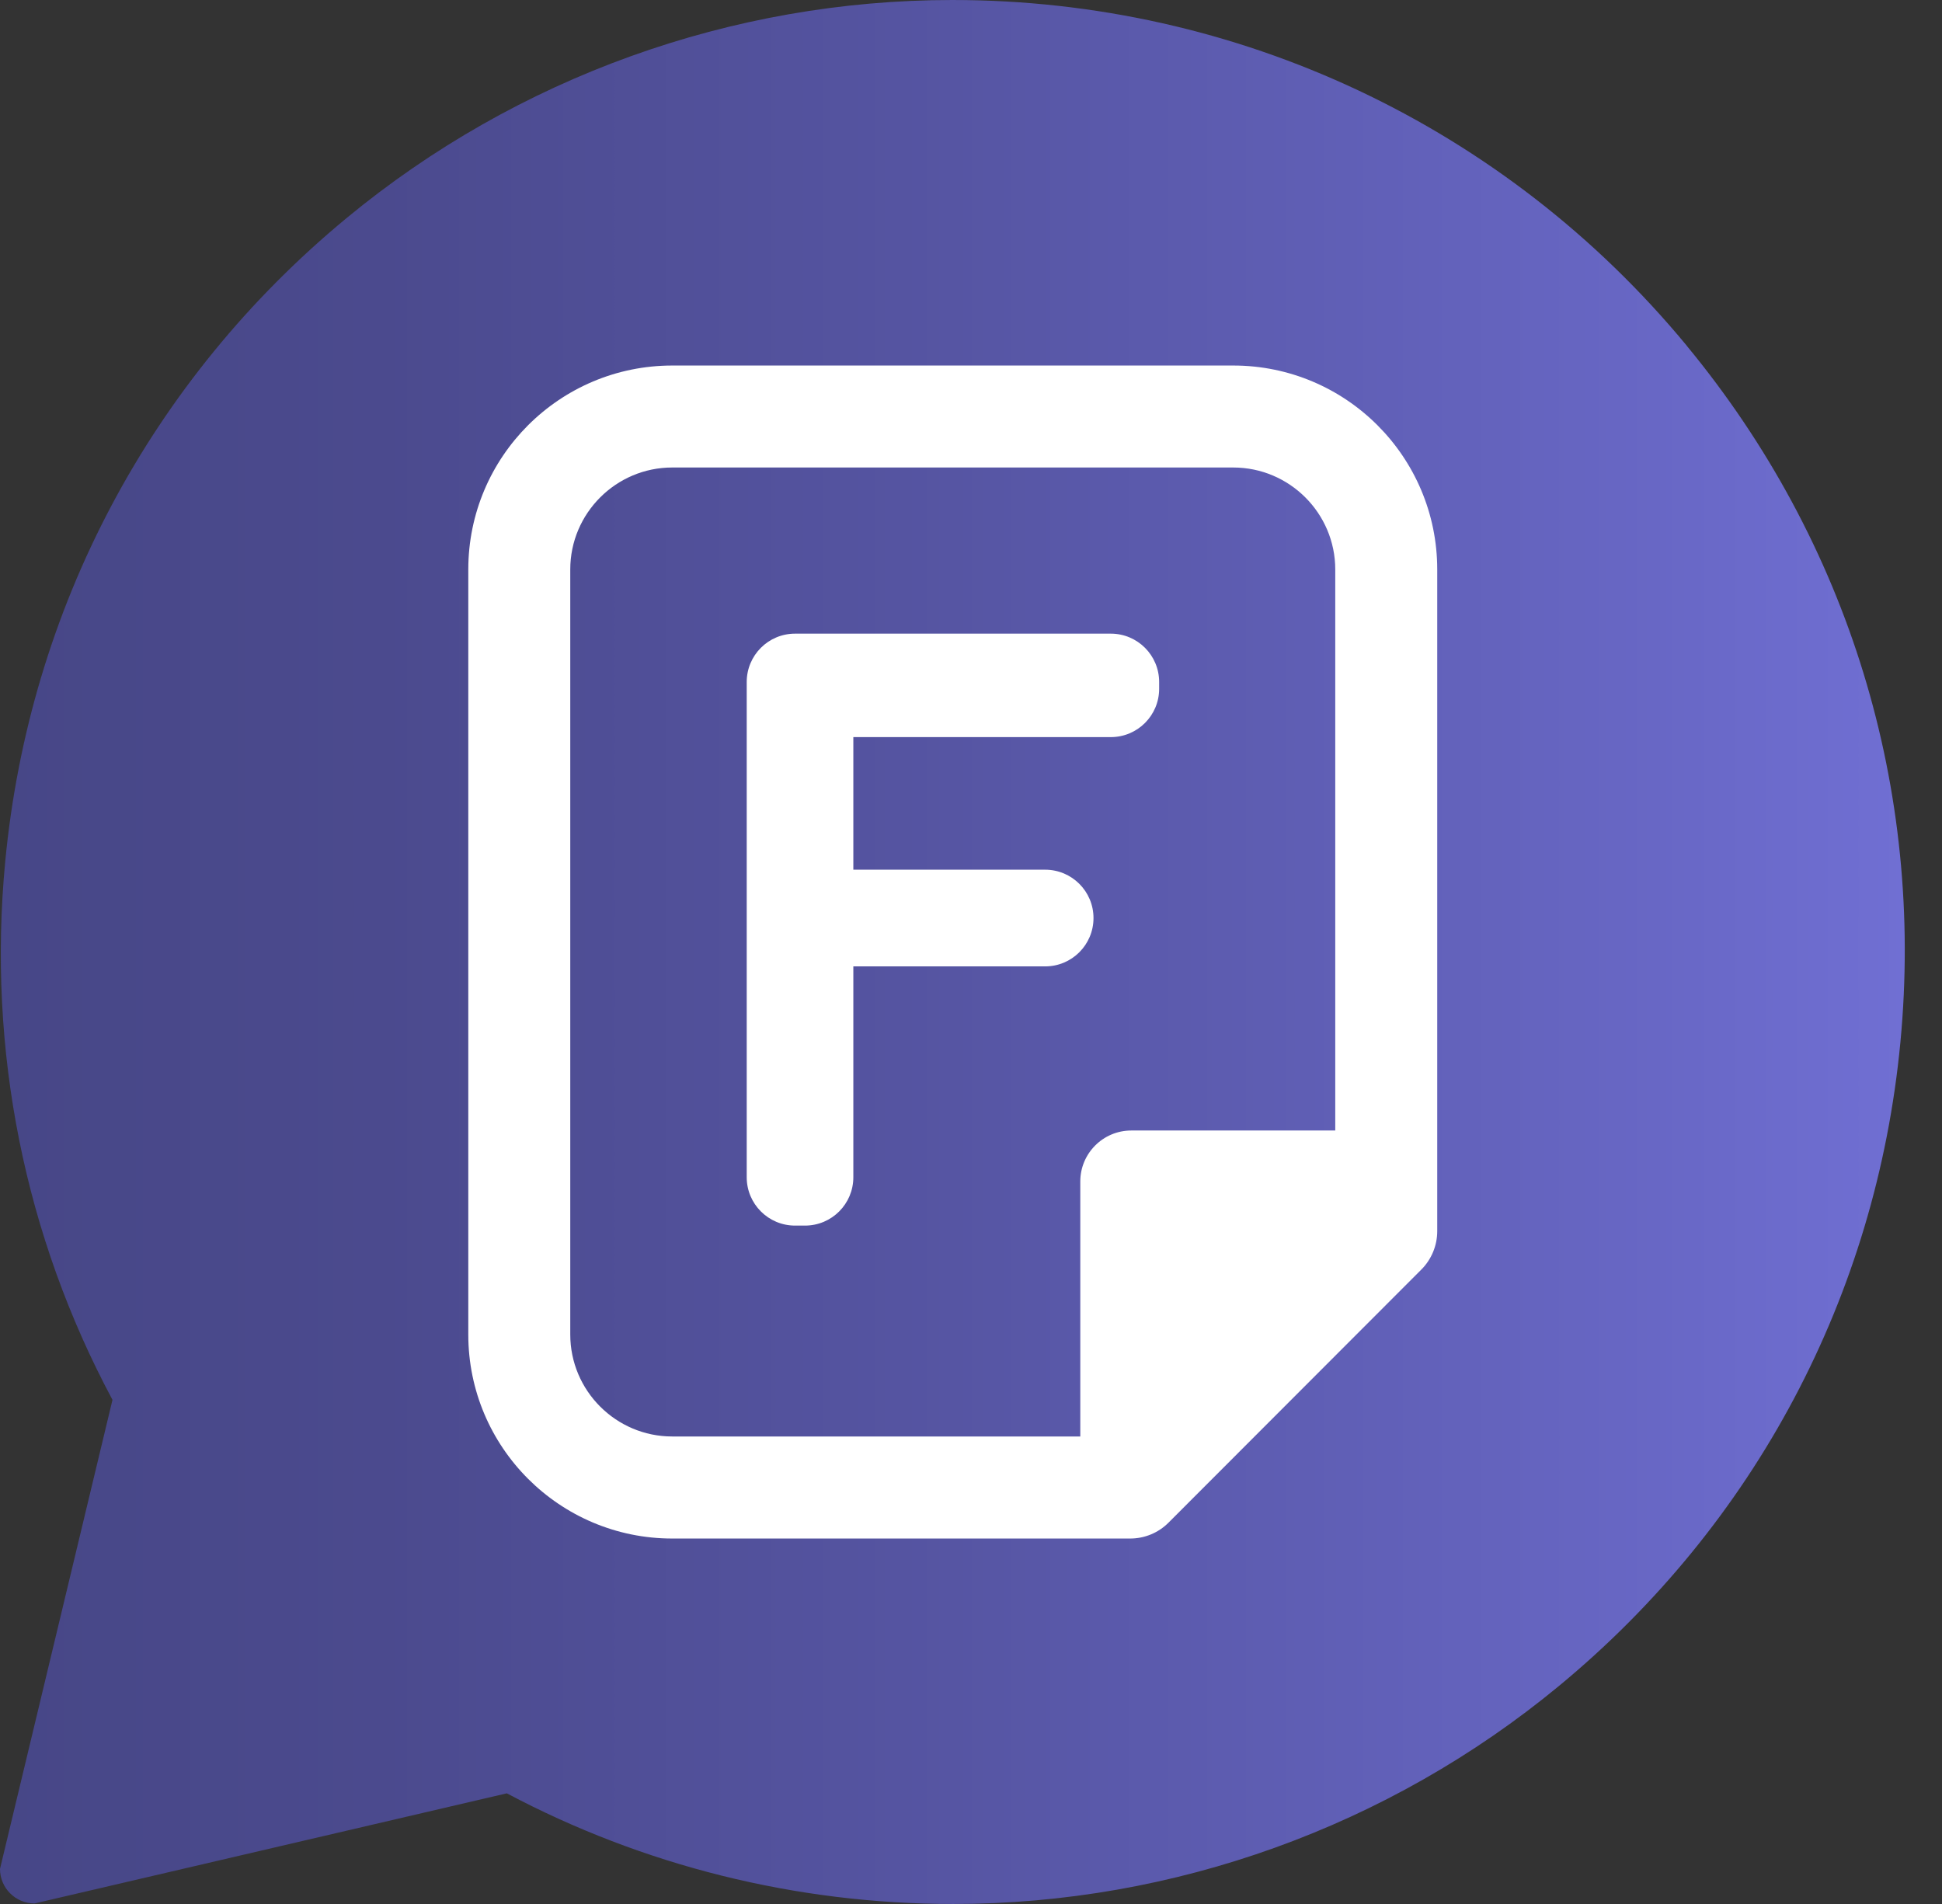 <svg xmlns="http://www.w3.org/2000/svg" width="51" height="50" viewBox="0 0 51 50" fill="none"><rect x="0" y="0" width="51" height="50" fill="#333333" stroke="none"/><path d="M44.3 9.082C39.534 3.311 32.504 0 25.01 0C19.222 0 13.575 2.032 9.105 5.724C3.955 9.976 0.771 15.979 0.137 22.627C-0.337 27.588 0.654 32.466 2.954 36.761L0 49.078C0 49.58 0.406 49.986 0.908 49.986L13.31 47.094C16.872 48.983 20.882 50 25.035 50C30.822 50 36.469 47.968 40.939 44.276C46.087 40.024 49.273 34.023 49.907 27.375C50.541 20.727 48.549 14.23 44.298 9.082H44.3Z" fill="url(#paint0_linear_449_2277)"></path><path d="M32.389 9.599H17.656C14.697 9.599 12.298 11.997 12.298 14.957V35.046C12.298 38.004 14.697 40.403 17.654 40.403H29.68C30.058 40.403 30.421 40.254 30.688 39.985L37.327 33.339C37.594 33.072 37.744 32.708 37.744 32.331V14.955C37.744 11.997 35.345 9.599 32.387 9.599H32.389ZM35.067 29.688H29.709C28.97 29.688 28.37 30.288 28.37 31.027V37.723H17.654C16.177 37.723 14.976 36.521 14.976 35.045V14.955C14.976 13.479 16.178 12.277 17.654 12.277H32.387C33.864 12.277 35.066 13.479 35.066 14.955V29.688H35.067Z" fill="white"></path><path d="M29.172 16.64H20.88C20.178 16.64 19.61 17.208 19.61 17.91V30.915C19.61 31.617 20.178 32.185 20.88 32.185H21.14C21.842 32.185 22.41 31.617 22.41 30.915V25.378H27.448C28.149 25.378 28.717 24.81 28.717 24.109C28.717 23.407 28.149 22.839 27.448 22.839H22.41V19.357H29.172C29.873 19.357 30.441 18.789 30.441 18.088V17.91C30.441 17.208 29.873 16.64 29.172 16.64Z" fill="white"></path><defs><linearGradient id="paint0_linear_449_2277" x1="0" y1="25.001" x2="50.027" y2="25.001" gradientUnits="userSpaceOnUse"><stop stop-color="#474787"></stop><stop offset="0.2" stop-color="#4B4A8E"></stop><stop offset="0.5" stop-color="#5655A3"></stop><stop offset="0.87" stop-color="#6867C5"></stop><stop offset="1" stop-color="#706FD3"></stop></linearGradient></defs></svg>